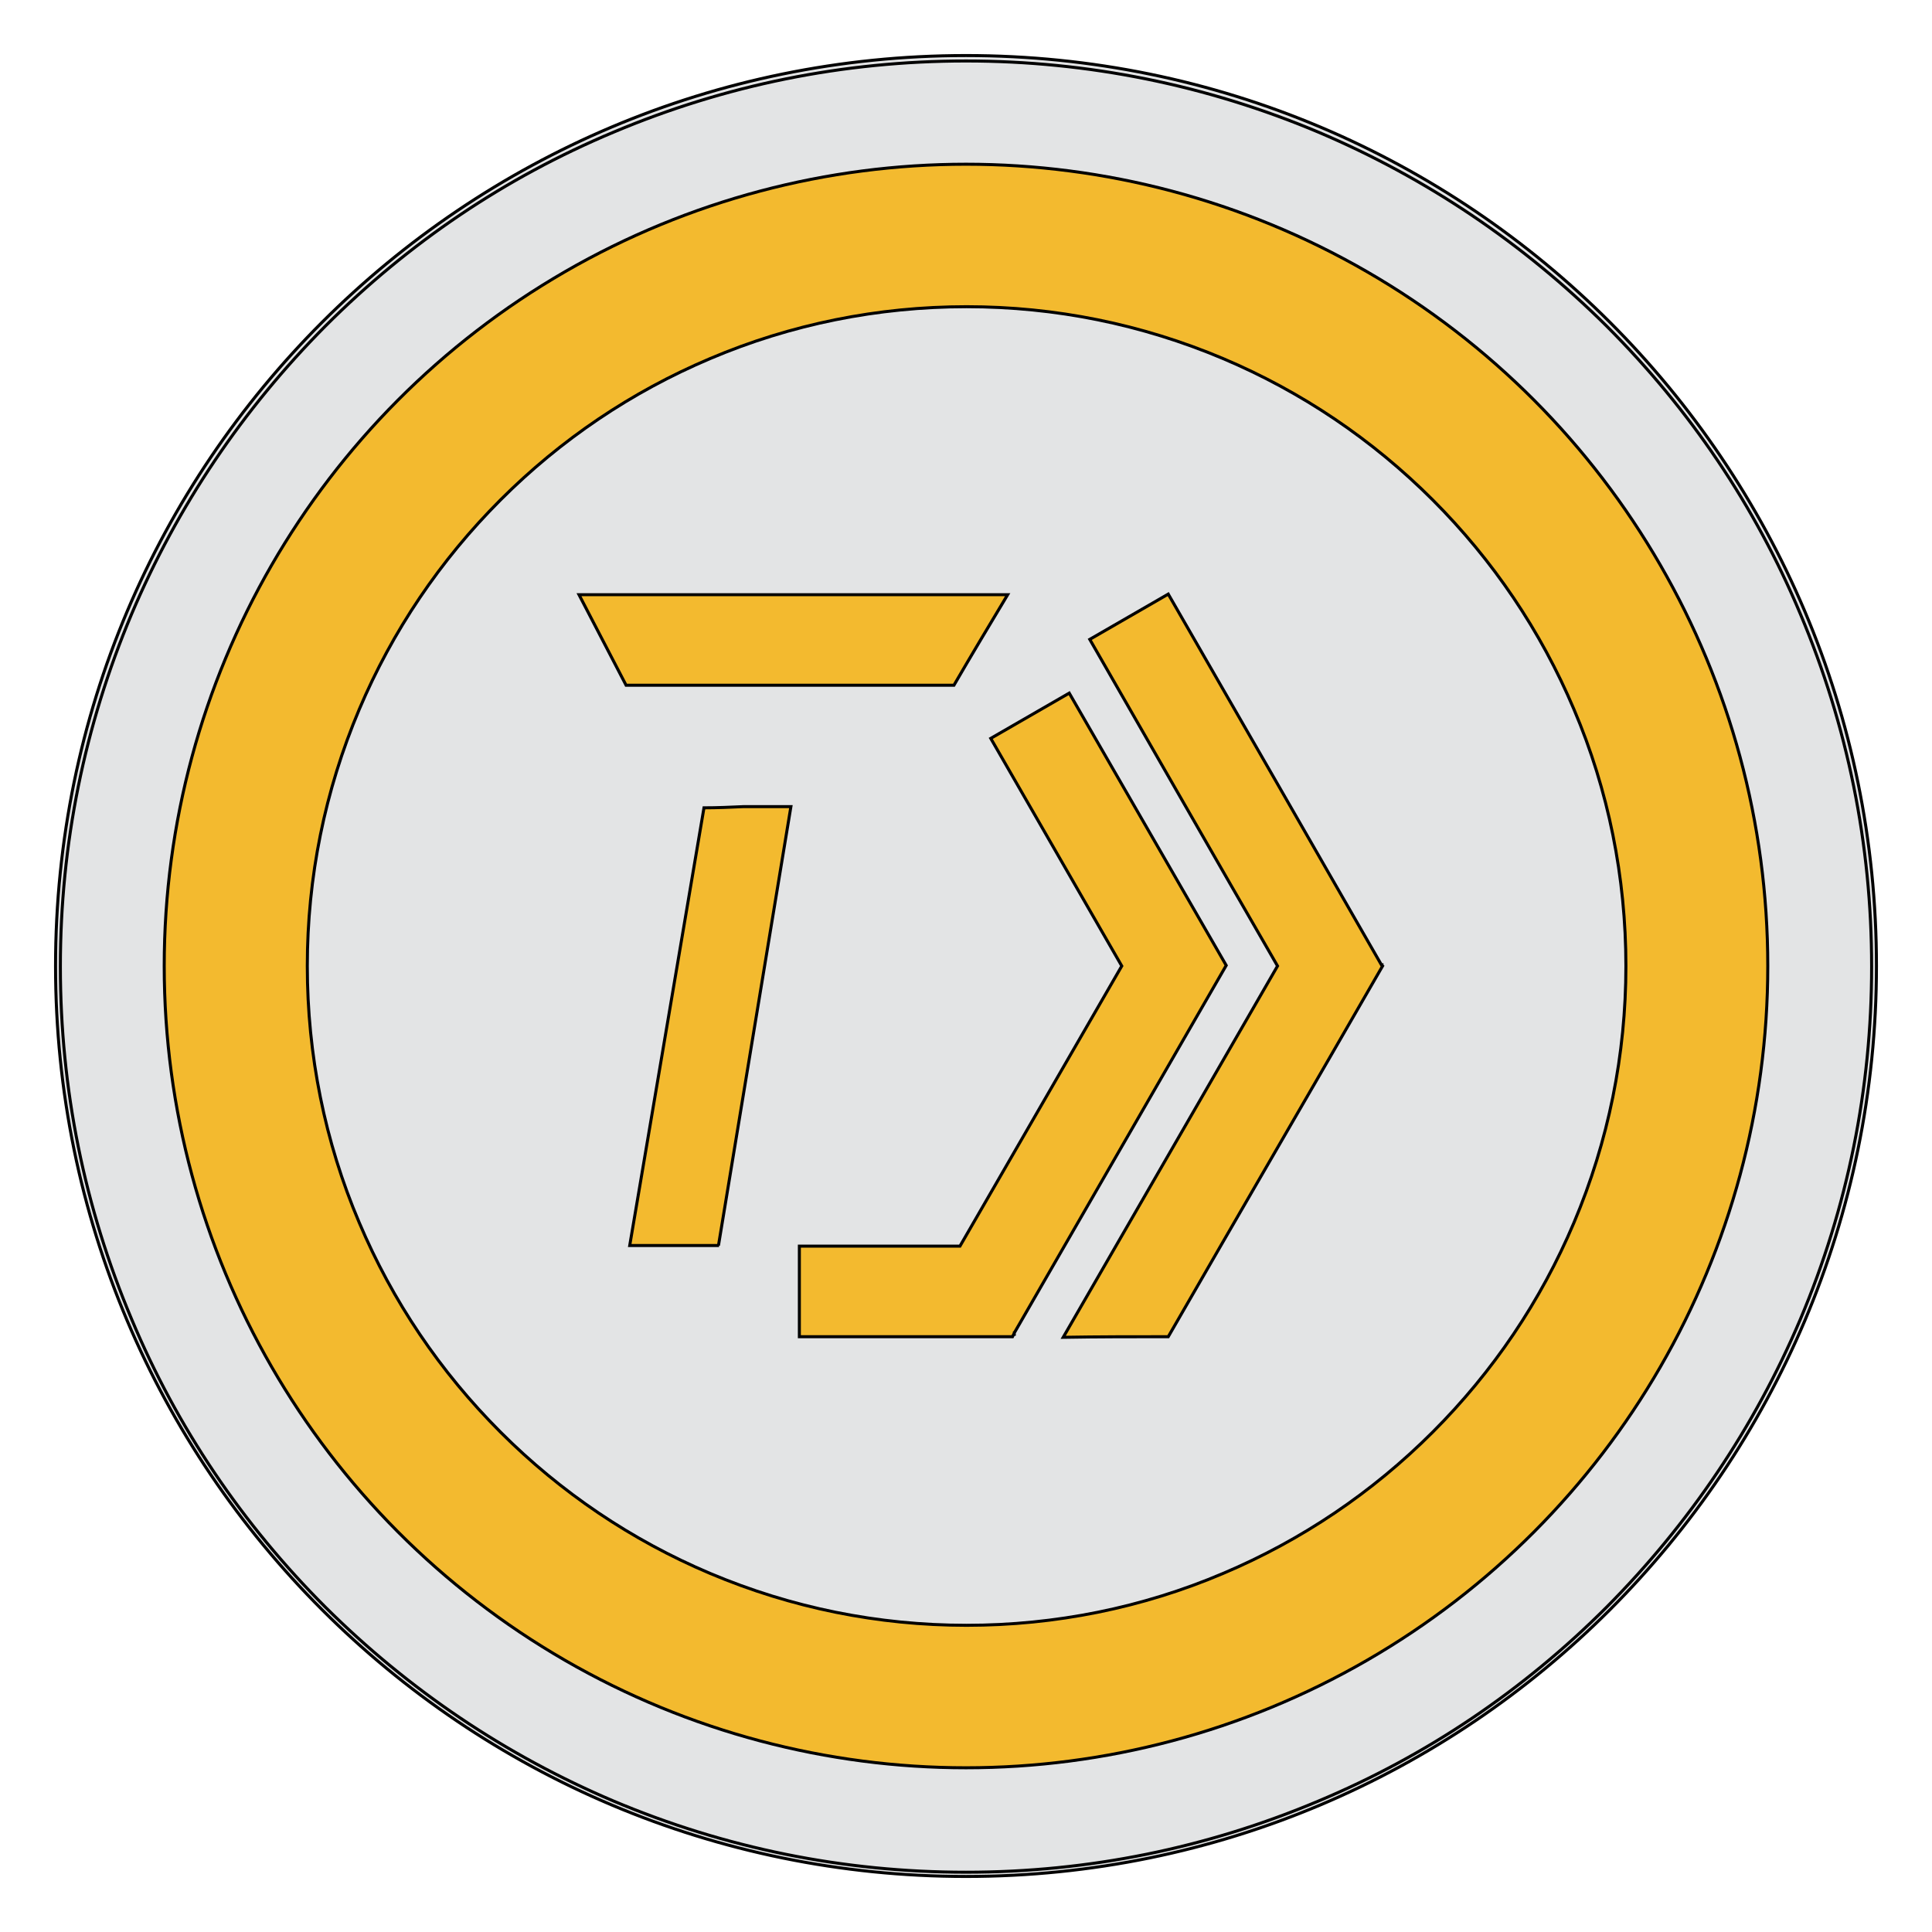 <?xml version="1.0" encoding="UTF-8"?> <svg xmlns="http://www.w3.org/2000/svg" id="Capa_1" viewBox="0 0 32 32"><g><path d="M16,31.04c-2.03,0-4-.4-5.85-1.18-1.79-.76-3.4-1.84-4.78-3.22-1.38-1.38-2.47-2.99-3.22-4.78-.78-1.85-1.18-3.82-1.18-5.85s.4-4,1.18-5.85c.76-1.79,1.84-3.4,3.22-4.78s2.99-2.47,4.78-3.22c1.85-.78,3.82-1.18,5.85-1.18s4,.4,5.85,1.18c1.79,.76,3.4,1.84,4.78,3.22,1.38,1.38,2.47,2.99,3.22,4.78,.78,1.85,1.18,3.82,1.18,5.85s-.4,4-1.18,5.85c-.76,1.79-1.84,3.4-3.22,4.78-1.38,1.38-2.99,2.47-4.78,3.22-1.85,.78-3.82,1.18-5.85,1.18Zm.13-27.94C9.01,3.1,3.23,8.89,3.23,16s5.79,12.9,12.9,12.9,12.9-5.79,12.9-12.9S23.24,3.1,16.13,3.1Z" fill="#e3e4e5" stroke="#000" stroke-miterlimit="10" stroke-width=".05"></path><path d="M16,1.01c2.02,0,3.99,.4,5.84,1.18,1.79,.76,3.39,1.84,4.77,3.21,1.38,1.38,2.46,2.98,3.21,4.77,.78,1.85,1.18,3.81,1.18,5.84s-.4,3.99-1.18,5.84c-.76,1.79-1.84,3.39-3.21,4.77-1.38,1.38-2.98,2.46-4.77,3.21-1.85,.78-3.81,1.18-5.84,1.18s-3.99-.4-5.84-1.18c-1.79-.76-3.39-1.84-4.77-3.21-1.38-1.38-2.46-2.98-3.21-4.77-.78-1.85-1.18-3.81-1.18-5.84s.4-3.99,1.18-5.84c.76-1.79,1.84-3.39,3.21-4.77,1.38-1.38,2.98-2.46,4.77-3.21,1.85-.78,3.81-1.18,5.84-1.18m.13,27.94c7.14,0,12.95-5.81,12.95-12.95S23.27,3.05,16.13,3.05,3.18,8.86,3.18,16s5.81,12.95,12.95,12.95m-.13-28.03C7.67,.92,.92,7.67,.92,16s6.75,15.08,15.08,15.08,15.08-6.75,15.08-15.08S24.33,.92,16,.92h0Zm.13,27.94c-7.1,0-12.86-5.76-12.86-12.86S9.03,3.14,16.13,3.14s12.86,5.76,12.86,12.86-5.76,12.86-12.86,12.86h0Z" fill="#e3e4e5" stroke="#000" stroke-miterlimit="10" stroke-width=".05"></path></g><circle cx="16" cy="16" r="13.28" fill="#f3ba2f" stroke="#000" stroke-miterlimit="10" stroke-width=".05"></circle><path d="M26.07,11.75c-.55-1.3-1.34-2.47-2.34-3.47-1-1-2.17-1.79-3.47-2.34-1.35-.57-2.78-.86-4.25-.86s-2.91,.29-4.25,.86c-1.3,.55-2.47,1.34-3.47,2.34s-1.79,2.17-2.34,3.47c-.57,1.35-.86,2.78-.86,4.25s.29,2.91,.86,4.25c.55,1.3,1.34,2.47,2.34,3.47,1,1,2.17,1.79,3.47,2.34,1.35,.57,2.78,.86,4.25,.86s2.91-.29,4.25-.86c1.3-.55,2.47-1.34,3.47-2.34,1-1,1.79-2.17,2.34-3.47,.57-1.35,.86-2.78,.86-4.25s-.29-2.91-.86-4.25Zm-16.48-1.9h7.1c-.3,.5-.6,1-.89,1.5h-5.43c-.26-.5-.52-1-.78-1.5Zm2.32,10.78h-1.48c.41-2.42,.82-4.83,1.23-7.25,.22,0,.44-.01,.66-.02h.78c-.4,2.42-.8,4.85-1.2,7.27Zm4.89,1.44v.03s-.01,0-.01,0l-.02,.04h-3.53v-1.5h2.66s2.68-4.64,2.68-4.64l-2.17-3.77,1.3-.75,2.6,4.51h0s0,0,0,0h0s0,0,0,0l-3.5,6.07h0Zm6.1-6.07c-1.18,2.05-2.37,4.09-3.55,6.14-.58,0-1.16,0-1.74,.01l3.55-6.15c-1.04-1.8-2.07-3.6-3.11-5.41l1.3-.75c1.18,2.05,2.36,4.1,3.53,6.14h.01s0,.01,0,.01Z" fill="#e3e4e5" stroke="#000" stroke-miterlimit="10" stroke-width=".05"></path></svg> 